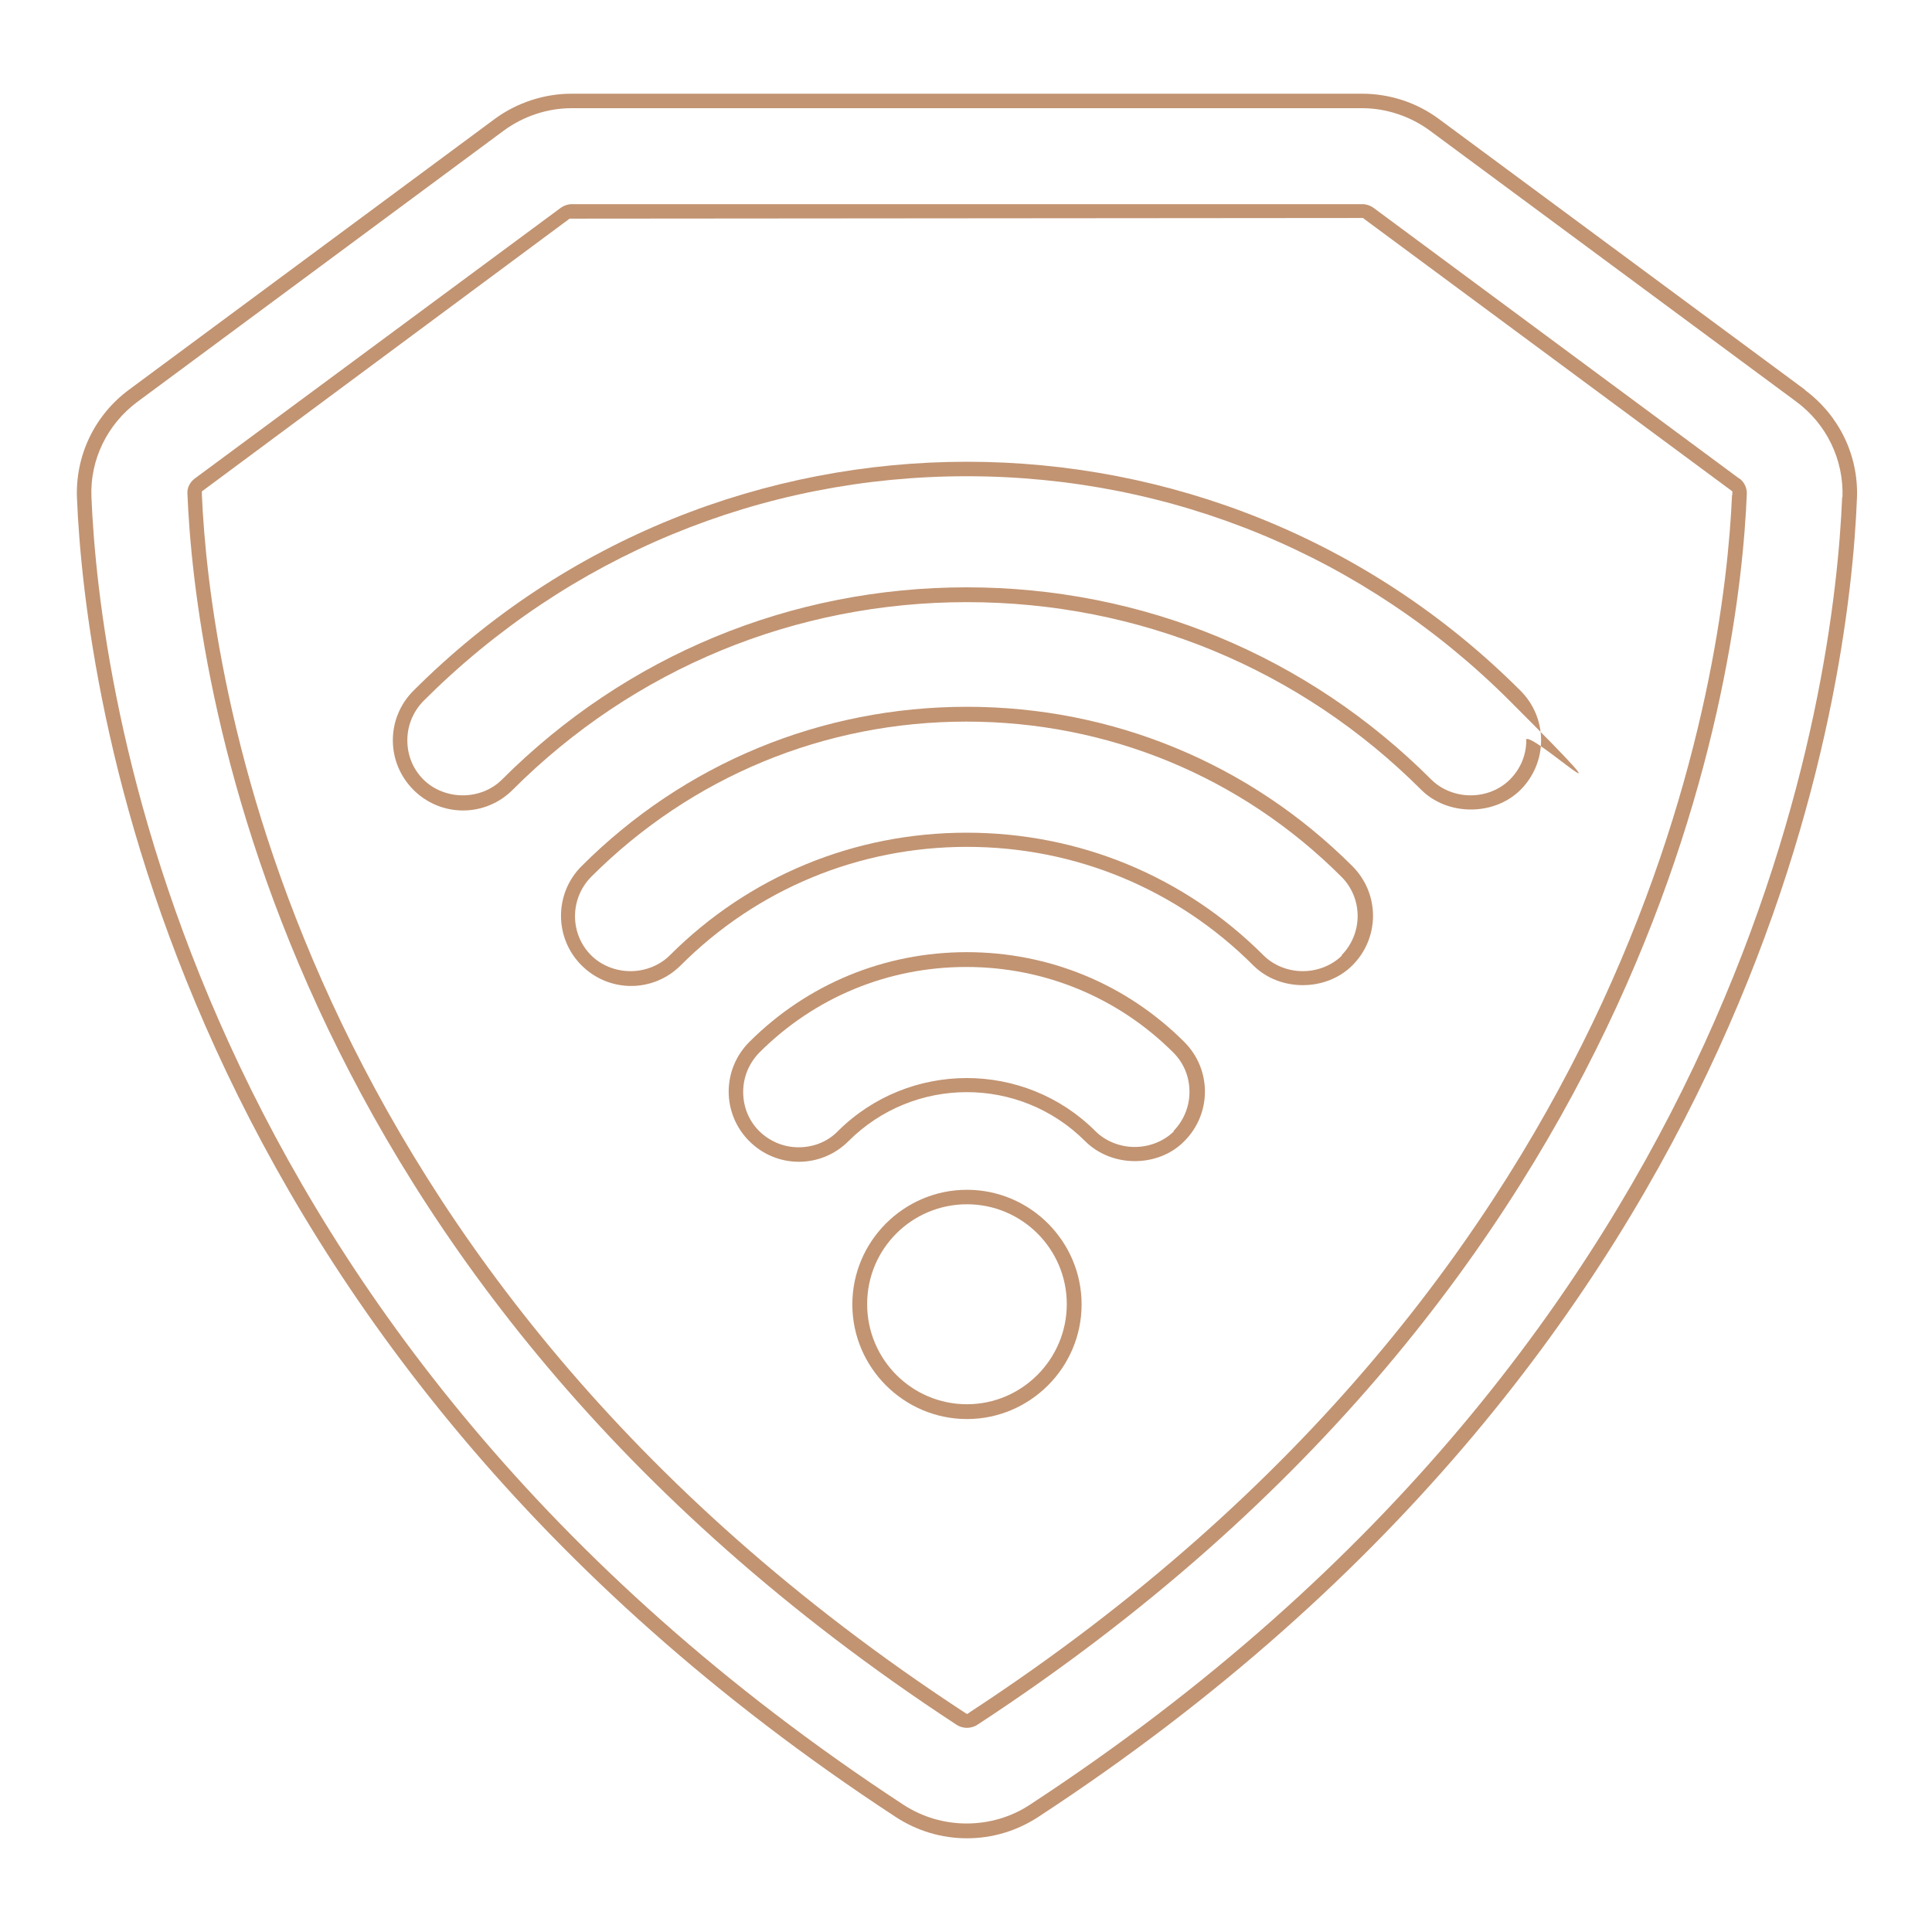 <?xml version="1.0" encoding="UTF-8"?>
<svg id="Calque_1" xmlns="http://www.w3.org/2000/svg" version="1.1" viewBox="0 0 600 600">
  <!-- Generator: Adobe Illustrator 29.0.0, SVG Export Plug-In . SVG Version: 2.1.0 Build 186)  -->
  <defs>
    <style>
      .st0 {
        fill: #c29472;
      }
    </style>
  </defs>
  <path class="st0" d="M560.5,121l-113.7-84.1c-6.9-5.1-15.3-7.8-23.8-7.8h-245.5c-8.5,0-17,2.8-23.8,7.8L40.1,121c-10.7,7.9-16.7,20.4-16.2,33.6,2.4,58.6,27.8,261.4,254.3,409.7,6.6,4.3,14.2,6.6,22.1,6.6s15.5-2.3,22.1-6.6c226.6-148.2,252-351,254.3-409.7.5-13.1-5.5-25.6-16.2-33.5ZM572.1,154.4c-2.4,58.1-27.5,259-252.3,406.1-5.9,3.9-12.8,5.8-19.6,5.8s-13.6-1.9-19.6-5.8C56,413.4,30.8,212.5,28.4,154.4c-.5-11.6,4.9-22.7,14.4-29.7l113.6-84.1c6.1-4.5,13.6-7,21.1-7h245.5c7.5,0,15,2.5,21.1,7l113.7,84.1c9.5,7,14.8,18.1,14.4,29.7Z"/>
  <path class="st0" d="M540.1,148.6l-113.6-84.1c-1-.7-2.2-1.1-3.4-1.1h-245.5c-1.2,0-2.4.4-3.4,1.1l-113.7,84.1c-1.5,1.1-2.4,2.9-2.3,4.6,2.2,54.5,26,243.1,238.8,382.4,1.2.8,2.5,1,3.3,1s2.1-.2,3.3-1c212.9-139.3,236.7-327.9,238.9-382.4,0-1.7-.8-3.5-2.3-4.6ZM537.9,153.7c-2.3,53.8-26.2,240.2-236.5,377.9l-.7.5h0s-.4.2-.4.2l-1.1-.7C89,393.9,65,207.5,62.7,153.7v-1.1s114.2-84.7,114.2-84.7l246.4-.2.5.4,114.2,84.5v1.1Z"/>
  <path class="st0" d="M128.4,214.5c-4.1,4.1-6.4,9.6-6.4,15.4s2.3,11.3,6.4,15.4c4.1,4.1,9.6,6.4,15.4,6.4s11.3-2.3,15.4-6.4c37.6-37.6,87.7-58.3,141.1-58.3s103.5,20.7,141.1,58.3c3.9,3.9,9.5,6.1,15.4,6.1s11.5-2.2,15.4-6.1c4.1-4.1,6.4-9.6,6.4-15.4s-2.3-11.3-6.4-15.4c-47.4-47.4-109.6-71.1-171.9-71.1s-124.5,23.7-171.9,71.1ZM474,229.9c0,4.6-1.8,8.9-5.1,12.2-3.1,3.1-7.5,4.9-12.2,4.9h0c-4.6,0-9.1-1.8-12.2-4.9-38.5-38.5-89.7-59.7-144.3-59.7s-105.8,21.2-144.3,59.7c-3.1,3.1-7.5,4.9-12.2,4.9h0c-4.6,0-9.1-1.8-12.2-4.9-3.3-3.3-5-7.6-5-12.2s1.8-8.9,5-12.2c45-45,104.9-69.8,168.7-69.8s123.7,24.8,168.7,69.8,5,7.6,5,12.2Z"/>
  <path class="st0" d="M300.3,219.5c-45.3,0-87.8,17.6-119.7,49.5-8.5,8.5-8.5,22.3,0,30.8,4.1,4.1,9.6,6.4,15.4,6.4s11.3-2.3,15.4-6.4c23.7-23.7,55.3-36.8,88.9-36.8s65.2,13.1,88.9,36.8c8.2,8.2,22.6,8.2,30.8,0,4.1-4.1,6.4-9.6,6.4-15.4s-2.3-11.3-6.4-15.4c-31.9-31.9-74.5-49.5-119.7-49.5ZM416.8,296.7c-3.1,3.1-7.6,4.9-12.2,4.9h0c-4.6,0-9.1-1.8-12.2-4.9-24.6-24.6-57.3-38.1-92.2-38.1s-67.6,13.5-92.2,38.1c-3.1,3.1-7.6,4.9-12.2,4.9s-9.1-1.8-12.2-4.9c-6.7-6.7-6.7-17.6,0-24.4,31.1-31.1,72.5-48.2,116.5-48.2s85.4,17.1,116.5,48.2c6.7,6.7,6.7,17.6,0,24.4Z"/>
  <path class="st0" d="M300.3,295.7c-25.6,0-49.6,9.9-67.6,27.9-4.1,4.1-6.4,9.6-6.4,15.4s2.3,11.3,6.4,15.4c4.1,4.1,9.6,6.4,15.4,6.4h0c5.8,0,11.3-2.3,15.4-6.4,20.3-20.3,53.2-20.3,73.5,0,3.9,3.9,9.5,6.2,15.4,6.2s11.5-2.2,15.4-6.2c4.1-4.1,6.4-9.6,6.4-15.4s-2.3-11.3-6.4-15.4c-18-18-42-27.9-67.6-27.9ZM364.6,351.3c-3.1,3.1-7.6,4.9-12.2,4.9s-9.1-1.8-12.2-4.9c-22-22-57.9-22-80,0-3.2,3.3-7.6,5-12.2,5s-8.9-1.8-12.2-5c-3.3-3.3-5-7.6-5-12.2s1.8-8.9,5-12.2c17.2-17.2,40-26.6,64.3-26.6s47.2,9.5,64.3,26.6c3.3,3.3,5,7.6,5,12.2s-1.8,8.9-5,12.2Z"/>
  <path class="st0" d="M300.3,369.5c-19.6,0-35.6,16-35.6,35.6s16,35.6,35.6,35.6,35.6-16,35.6-35.6-16-35.6-35.6-35.6ZM300.3,436.1c-17.1,0-31-13.9-31-31.1s13.9-31,31-31,31,13.9,31,31-13.9,31.1-31,31.1Z"/>
</svg>